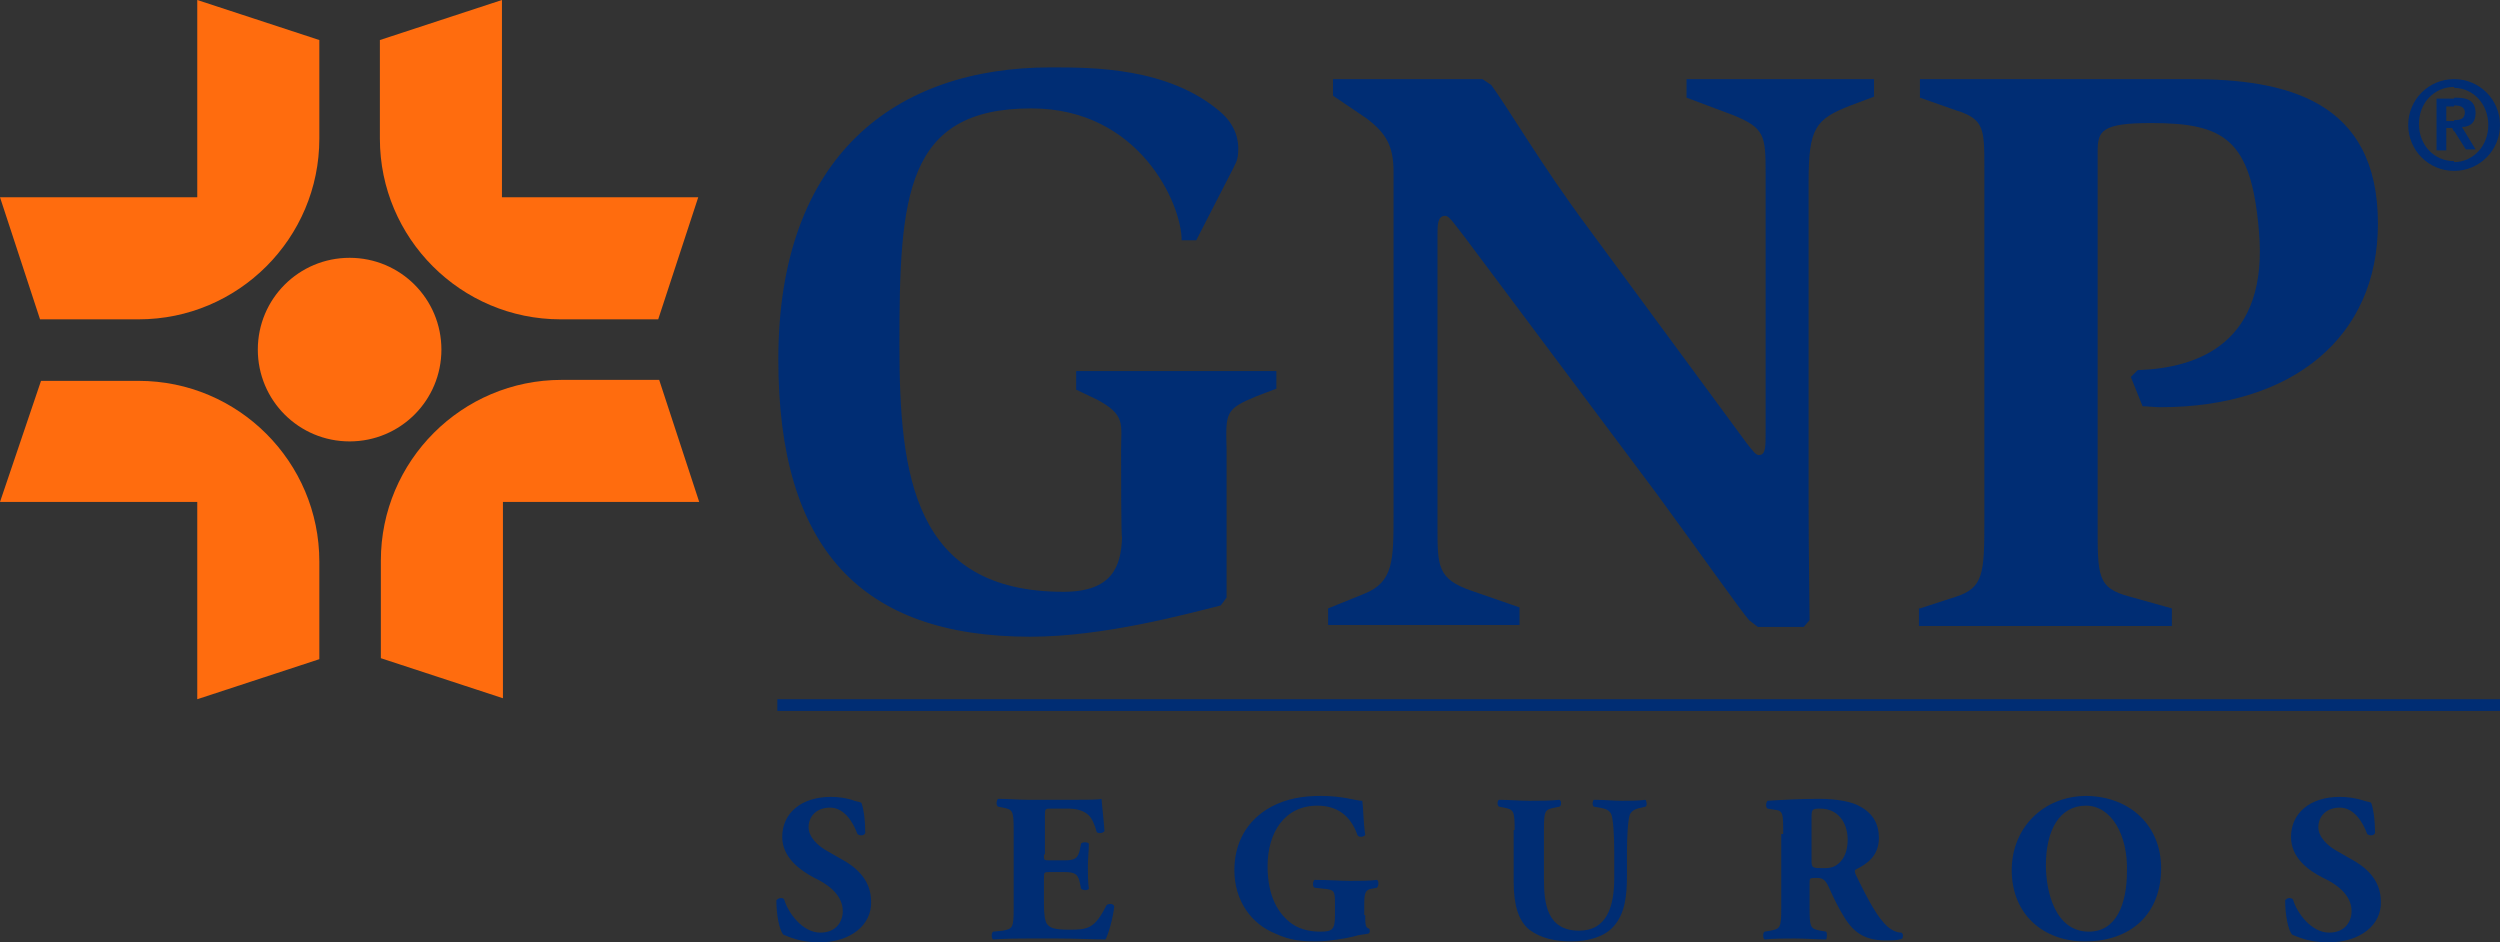 <?xml version="1.0" encoding="utf-8"?>
<!-- Generator: Adobe Illustrator 27.7.0, SVG Export Plug-In . SVG Version: 6.00 Build 0)  -->
<svg version="1.1" id="Capa_1" xmlns="http://www.w3.org/2000/svg" xmlns:xlink="http://www.w3.org/1999/xlink" x="0px" y="0px"
	 viewBox="0 0 256 96.5" style="enable-background:new 0 0 256 96.5;" xml:space="preserve">
<rect x="0" y="0" width="256" height="96.5" fill="#333333" stroke="none"/>
<style type="text/css">
	.st0{fill:#00008F;}
	.st1{fill:#FF1721;}
	.st2{fill:#FFFFFF;}
	.st3{fill:#002D74;}
	.st4{fill:#FF6C0E;}
</style>
<g>
	<g>
		<rect x="658.9" y="530.6" class="st0" width="60" height="60"/>
	</g>
	<g>
		<g>
			<polygon class="st1" points="696.1,560.2 718.9,530.6 715.6,530.6 692.7,560.2 			"/>
		</g>
		<g>
			<path class="st2" d="M704.8,573.4c1,2.9,3.2,10.5,4.1,11.1h-5.7c0,0,0-1.1-0.3-2c-0.2-0.9-2.3-7.5-2.3-7.5h-9l-1.4,2
				c0,0,1.7,5.3,1.8,5.6c0.2,0.5,1,1.9,1,1.9h-5.4c0,0-0.1-0.8-0.2-1.1c0-0.3-0.5-1.8-0.5-1.8s-1.2,1.3-1.6,2
				c-0.3,0.6-0.5,0.9-0.5,0.9h-4.2c0,0-0.1-0.8-0.2-1.1c0-0.3-0.6-1.9-0.6-1.9s-1.2,1.4-1.5,2.1c-0.3,0.6-0.5,1-0.5,1h-4.2
				c0,0,1.2-1.1,1.6-1.6c0.7-0.8,3.3-4.2,3.3-4.2l-1-3.6h-8.9c0,0-5.1,6.7-5.3,6.9c-0.2,0.2-1.7,2.3-1.7,2.6h-2.6v-1.7
				c0-0.1,0.1-0.1,0.1-0.1c0.1-0.1,3.9-4.7,7.3-9.4c3.1-4,6-7.9,6.3-8.3c0.6-0.9,1.5-2.8,1.5-2.8h4.6c0,0,0.1,1.8,0.3,2.2
				c0.1,0.4,2.9,9.6,3,9.7l1.6-2L681,564c0,0-0.6-1.5-0.8-1.8h5.4c0,0,0,0.8,0.2,1.5c0.2,0.7,1.4,4.8,1.4,4.8s3.7-4.6,3.9-4.9
				c0.4-0.6,0.5-1.4,0.5-1.4h4.5c0,0-0.8,0.6-2.3,2.4c-0.5,0.6-5.2,6.6-5.2,6.6s0.4,1.4,0.6,2.1c0.1,0.2,0.1,0.3,0.1,0.4
				c0,0,0.1-0.1,0.3-0.4c1.2-1.6,6.8-8.8,7.1-9.5c0.3-0.5,0.7-1.1,0.9-1.7h4.4c0,0,0.1,1.3,0.2,1.7L704.8,573.4z M698.1,566.5
				c-0.6,1.4-4.4,6-4.4,6h6c0,0-1.2-3.6-1.4-4.4C698.2,567.5,698.2,566.7,698.1,566.5C698.2,566.5,698.2,566.4,698.1,566.5z
				 M675.1,566.5c-0.6,1.4-4.4,6-4.4,6h6c0,0-1.2-3.6-1.4-4.4C675.1,567.5,675.2,566.7,675.1,566.5
				C675.2,566.5,675.2,566.4,675.1,566.5z M684.1,580.5l1.7-2.3c-0.2-0.2-1.1-3-1.1-3l-1.6,2.1L684.1,580.5z"/>
		</g>
	</g>
</g>
<g>
	<g>
		<path class="st3" d="M114.8,46.1c0-2.7,0.5-3.6-2.5-5.2l0,0l-2.1-1V38h20.5v1.8l-2.1,0.8l0,0c-3.1,1.3-3.1,1.6-3,5.4l0,0l0,15.2
			L125,62l0,0c-3.6,0.9-12,3.2-19.5,3.2c-17.3,0-25.8-9-25.8-28.4c0-20.9,12-29.9,27.9-29.9c4.3,0,12,0,17.3,4.5
			c1.8,1.5,1.9,3.2,1.9,3.8c0,1.3-0.3,1.5-0.5,2l0,0l-3.8,7.4H121l0,0c0-3.7-4.3-13.5-15.4-13.5c-12.9,0-13.5,9-13.5,24.2
			c0,13.3,1.4,25.3,16.8,25.3c5,0,5.9-2.6,6-5.6C114.8,55.3,114.8,47.6,114.8,46.1L114.8,46.1L114.8,46.1z"/>
		<path class="st3" d="M136,62.3l3.7-1.5l0,0c3-1.2,3-3.4,3-8.2l0,0v-35l0,0c0-2.7-0.8-4-2.8-5.5l0,0l-3.4-2.3V8.1h15.3l0.9,0.6l0,0
			c1.7,2.3,5.2,8.3,9.9,14.6l0,0l16.2,22l0,0c0.7,0.9,1,1.3,1.3,1.3c0.7,0,0.7-0.8,0.7-2.3l0,0V17.7l0,0c0-3.8-0.1-4.6-3.3-5.9l0,0
			l-4.8-1.8V8.1h19.2v1.8l-2.4,0.9l0,0c-3.6,1.4-4.3,2.3-4.3,7.8l0,0v33l0,0c0,5,0.1,10.2,0.1,11.9l0,0l-0.6,0.7h-4.7l-0.9-0.7l0,0
			c-0.8-0.9-5.1-7-9.5-13l0,0l-19.6-26.2l0,0c-1.1-1.4-1.6-2.2-2-2.2c-0.8,0-0.8,0.9-0.8,2l0,0v29.9l0,0c0,4,0,5.3,3.5,6.5l0,0
			l4.9,1.7v1.8H136V62.3L136,62.3z"/>
		<path class="st3" d="M196.6,62.3l3.7-1.2l0,0c2.8-0.9,2.9-2.4,2.9-7.7l0,0V17.2l0,0c0-4,0-5-2.9-5.9l0,0l-3.7-1.3V8.1h27.7l0,0
			c9.7,0,19.2,2.1,19.2,14.8c0,11.6-8.7,18.8-22.3,18.8c-0.6,0-1.3-0.1-1.8-0.1l0,0l-1.2-3l0.7-0.7l0,0c6.1-0.2,13.5-2.7,12.4-14.4
			c-0.8-9.2-3.5-10.9-11-10.9c-5.1,0-5.5,0.8-5.5,2.9l0,0v37.9l0,0c0,5.6-0.1,6.8,3.3,7.7l0,0l4.3,1.2v1.8h-25.9V62.3L196.6,62.3z"
			/>
		<polygon class="st3" points="256,72.8 79.6,72.8 79.6,71.6 256,71.6 256,72.8 		"/>
		<path class="st4" d="M45.2,35.8c0,5.2-4.2,9.4-9.4,9.4c-5.2,0-9.4-4.2-9.4-9.4c0-5.2,4.2-9.4,9.4-9.4C41,26.4,45.2,30.6,45.2,35.8
			L45.2,35.8L45.2,35.8z"/>
		<path class="st4" d="M20.2,20.2H0l4.1,12.5h10.1v0l0,0c10.2,0,18.5-8.3,18.5-18.5l0,0l0,0l0,0V4.1L20.2,0V20.2L20.2,20.2z"/>
		<path class="st4" d="M20.2,51.4v20.2l12.5-4.1V57.5h0l0,0c0-10.2-8.3-18.5-18.5-18.5l0,0l0,0l0,0h-10L0,51.4H20.2L20.2,51.4z"/>
		<path class="st4" d="M51.4,51.4h20.2l-4.1-12.5h-10h0l0,0c-10.2,0-18.5,8.3-18.5,18.5l0,0l0,0v0v10l12.5,4.1V51.4L51.4,51.4z"/>
		<path class="st4" d="M51.4,20.2V0L38.9,4.1v10.1l0,0l0,0c0,10.2,8.3,18.5,18.5,18.5l0,0h0l0,0h10l4.1-12.5H51.4L51.4,20.2z"/>
		<path class="st3" d="M251.3,9c1.9,0,3.5,1.6,3.5,3.8c0,2.2-1.6,3.8-3.5,3.8v0.9c2.6,0,4.7-2.1,4.7-4.7c0-2.6-2.1-4.7-4.7-4.7V9
			L251.3,9z M251.3,13.4v-1.1h0l0,0c0.6,0,1.1-0.1,1.1-0.8c0-0.6-0.6-0.7-1-0.7l0,0h-0.1v-0.8h0.2l0,0c1.3,0,2,0.4,2,1.6
			c0,0.9-0.5,1.4-1.4,1.4l0,0l1.4,2.3h-1L251.3,13.4z M251.3,16.5c-2,0-3.6-1.6-3.6-3.8c0-2.2,1.6-3.8,3.6-3.8l0,0V8.1l0,0
			c-2.6,0-4.7,2.1-4.7,4.7c0,2.6,2.1,4.7,4.7,4.7l0,0l0,0l0,0V16.5L251.3,16.5L251.3,16.5L251.3,16.5L251.3,16.5z M251.3,10.1v0.8
			h-0.8l0,0v1.5h0.8v1.1l-0.2-0.4h-0.6v2.3h-1l0,0v-5.3H251.3z"/>
		<g>
			<path class="st3" d="M83.9,96.5c-2,0-3.2-0.6-3.7-0.8c-0.4-0.5-0.7-2-0.7-3.5c0.2-0.3,0.7-0.3,0.8-0.1c0.4,1.4,1.9,3.4,3.7,3.4
				c1.6,0,2.3-1.1,2.3-2.2c0-1.7-1.6-2.8-2.9-3.4c-1.5-0.8-3.3-2.1-3.3-4.2c0-2.4,1.9-4.1,5-4.1c0.7,0,1.6,0.1,2.4,0.4
				c0.3,0.1,0.5,0.1,0.7,0.2c0.2,0.5,0.4,1.6,0.4,3.1c-0.1,0.3-0.6,0.3-0.8,0.1c-0.4-1.1-1.3-2.7-2.8-2.7c-1.4,0-2.2,0.9-2.2,2
				c0,1,0.9,1.9,2,2.5l1.4,0.8c1.3,0.7,3,2,3,4.3C89.3,94.7,87.1,96.5,83.9,96.5z"/>
			<path class="st3" d="M106.9,87.5c0,0.6,0,0.6,0.6,0.6h1.5c1.1,0,1.4-0.2,1.6-1.2l0.1-0.5c0.1-0.2,0.7-0.2,0.8,0
				c0,0.7-0.1,1.5-0.1,2.3c0,0.8,0,1.6,0.1,2.3c-0.1,0.2-0.6,0.2-0.8,0l-0.1-0.5c-0.2-1-0.5-1.2-1.6-1.2h-1.5c-0.6,0-0.6,0-0.6,0.7
				v2.6c0,1,0.1,1.7,0.3,2c0.3,0.4,0.7,0.6,2.3,0.6c1.9,0,2.6-0.1,3.8-2.5c0.2-0.2,0.7-0.2,0.8,0.1c-0.1,1.1-0.6,2.9-0.9,3.4
				c-1.1,0-3.2-0.1-5-0.1h-2.8c-1,0-2.1,0-3.7,0.1c-0.2-0.1-0.2-0.7,0-0.8l1-0.1c1-0.2,1.1-0.3,1.1-2.3v-8c0-2-0.1-2.1-1.1-2.3
				l-0.5-0.1c-0.2-0.1-0.2-0.6,0-0.8c1,0,2.1,0.1,3.1,0.1h4.6c1.4,0,2.6,0,2.9-0.1c0,0.3,0.2,1.9,0.3,3.3c-0.1,0.2-0.6,0.3-0.8,0.1
				c-0.2-0.8-0.5-1.4-0.8-1.7c-0.4-0.4-1.1-0.7-2.1-0.7h-1.7c-0.7,0-0.7,0-0.7,0.8V87.5z"/>
			<path class="st3" d="M139.8,93.7c0,0.9,0,1.3,0.4,1.4c0.1,0.1,0.1,0.5-0.1,0.5c-0.4,0.1-0.9,0.1-1.5,0.3
				c-0.8,0.2-2.6,0.5-3.8,0.5c-1.5,0-2.7-0.1-4.2-0.8c-2.5-1-4.2-3.4-4.2-6.5c0-2.7,1.2-5.1,3.8-6.5c1.5-0.8,3.2-1.1,5-1.1
				c2.4,0,3.6,0.5,4.3,0.5c0.1,0.6,0.1,2.2,0.3,3.5c-0.1,0.2-0.7,0.3-0.8,0c-0.7-2-2.1-3-4.1-3c-3.4,0-5.1,2.8-5.1,6.2
				c0,3.1,1.1,4.9,2.5,5.9c1,0.7,2.2,0.8,2.9,0.8c1.2,0,1.5-0.2,1.5-1.6v-1.4c0-1.2-0.1-1.3-1.2-1.4l-0.9-0.1
				c-0.2-0.1-0.2-0.6,0-0.8c1.5,0,2.6,0.1,3.6,0.1c1,0,2.1,0,2.8-0.1c0.2,0.1,0.2,0.6,0,0.8l-0.5,0.1c-0.6,0.1-0.8,0.3-0.8,1.5V93.7
				z"/>
			<path class="st3" d="M155.1,85c0-2-0.1-2.1-1.1-2.3l-0.5-0.1c-0.2-0.1-0.2-0.6,0-0.7c1,0,2.1,0.1,3.1,0.1c1.1,0,2.1,0,3.1-0.1
				c0.2,0.1,0.2,0.6,0,0.7l-0.5,0.1c-1,0.2-1.1,0.3-1.1,2.3v5c0,2.5,0.3,5.3,3.6,5.3c2.8,0,3.6-2.4,3.6-5.4v-2.6
				c0-1.7-0.1-3.4-0.3-3.9c-0.2-0.5-0.7-0.6-1.2-0.7l-0.6-0.1c-0.2-0.2-0.1-0.6,0-0.7c1.2,0,2,0.1,2.9,0.1c0.8,0,1.6,0,2.4-0.1
				c0.1,0.1,0.2,0.6,0,0.7l-0.4,0.1c-0.6,0.1-1,0.3-1.2,0.7c-0.2,0.6-0.3,2.2-0.3,3.9v2.4c0,2-0.2,3.9-1.4,5.2
				c-0.9,1-2.5,1.5-4.3,1.5c-1.6,0-3.1-0.3-4.3-1.2c-1.1-0.9-1.6-2.5-1.6-4.9V85z"/>
			<path class="st3" d="M182.6,85.4c0-2.2,0-2.4-1-2.5l-0.6-0.1c-0.2-0.1-0.2-0.6,0-0.8c1.6-0.1,3.3-0.2,5.3-0.2
				c1.8,0,3.4,0.3,4.2,0.8c1.3,0.7,1.9,1.8,1.9,3.2c0,1.9-1.3,2.7-2.3,3.2c-0.2,0.1-0.2,0.2-0.1,0.5c1.4,2.9,2.3,4.5,3.3,5.4
				c0.6,0.5,1.1,0.6,1.4,0.6c0.2,0.1,0.2,0.4,0.1,0.6c-0.4,0.2-1,0.2-1.7,0.2c-2,0-3.2-0.7-4.2-2.3c-0.7-1.1-1.2-2.2-1.7-3.3
				c-0.3-0.6-0.6-0.8-1.1-0.8c-0.8,0-0.8,0-0.8,0.5V93c0,2,0.1,2.1,1.1,2.3l0.6,0.1c0.1,0.1,0.1,0.6,0,0.8c-1.1,0-2.1-0.1-3.2-0.1
				c-1.1,0-2,0-3.1,0.1c-0.2-0.1-0.2-0.7,0-0.8l0.6-0.1c1-0.2,1.1-0.3,1.1-2.3V85.4z M185.5,88.1c0,0.8,0.1,0.8,1.3,0.8
				c0.8,0,1.2-0.2,1.6-0.6c0.4-0.4,0.8-1.1,0.8-2.3c0-1.9-1.1-3.2-2.8-3.2c-0.9,0-0.9,0.1-0.9,1.1V88.1z"/>
			<path class="st3" d="M221.3,88.9c0,4.7-3.1,7.5-7.8,7.5c-4.3,0-7.5-2.8-7.5-7.3c0-4.3,3.2-7.6,7.7-7.6
				C218.2,81.6,221.3,84.6,221.3,88.9z M213.6,82.5c-2.7,0-4.1,2.5-4.1,6.1c0,2.6,0.9,6.8,4.4,6.8c2.8,0,3.9-2.8,3.9-6.2
				C217.9,85.5,216.2,82.5,213.6,82.5z"/>
			<path class="st3" d="M238.4,96.5c-2,0-3.2-0.6-3.7-0.8c-0.4-0.5-0.7-2-0.7-3.5c0.2-0.3,0.6-0.3,0.8-0.1c0.4,1.4,1.9,3.4,3.7,3.4
				c1.6,0,2.3-1.1,2.3-2.2c0-1.7-1.6-2.8-2.9-3.4c-1.6-0.8-3.3-2.1-3.3-4.2c0-2.4,1.9-4.1,5-4.1c0.7,0,1.6,0.1,2.5,0.4
				c0.3,0.1,0.5,0.1,0.7,0.2c0.2,0.5,0.4,1.6,0.4,3.1c-0.1,0.3-0.6,0.3-0.8,0.1c-0.4-1.1-1.3-2.7-2.8-2.7c-1.4,0-2.2,0.9-2.2,2
				c0,1,0.9,1.9,2,2.5l1.4,0.8c1.3,0.7,3,2,3,4.3C243.9,94.7,241.7,96.5,238.4,96.5z"/>
		</g>
	</g>
</g>
</svg>
